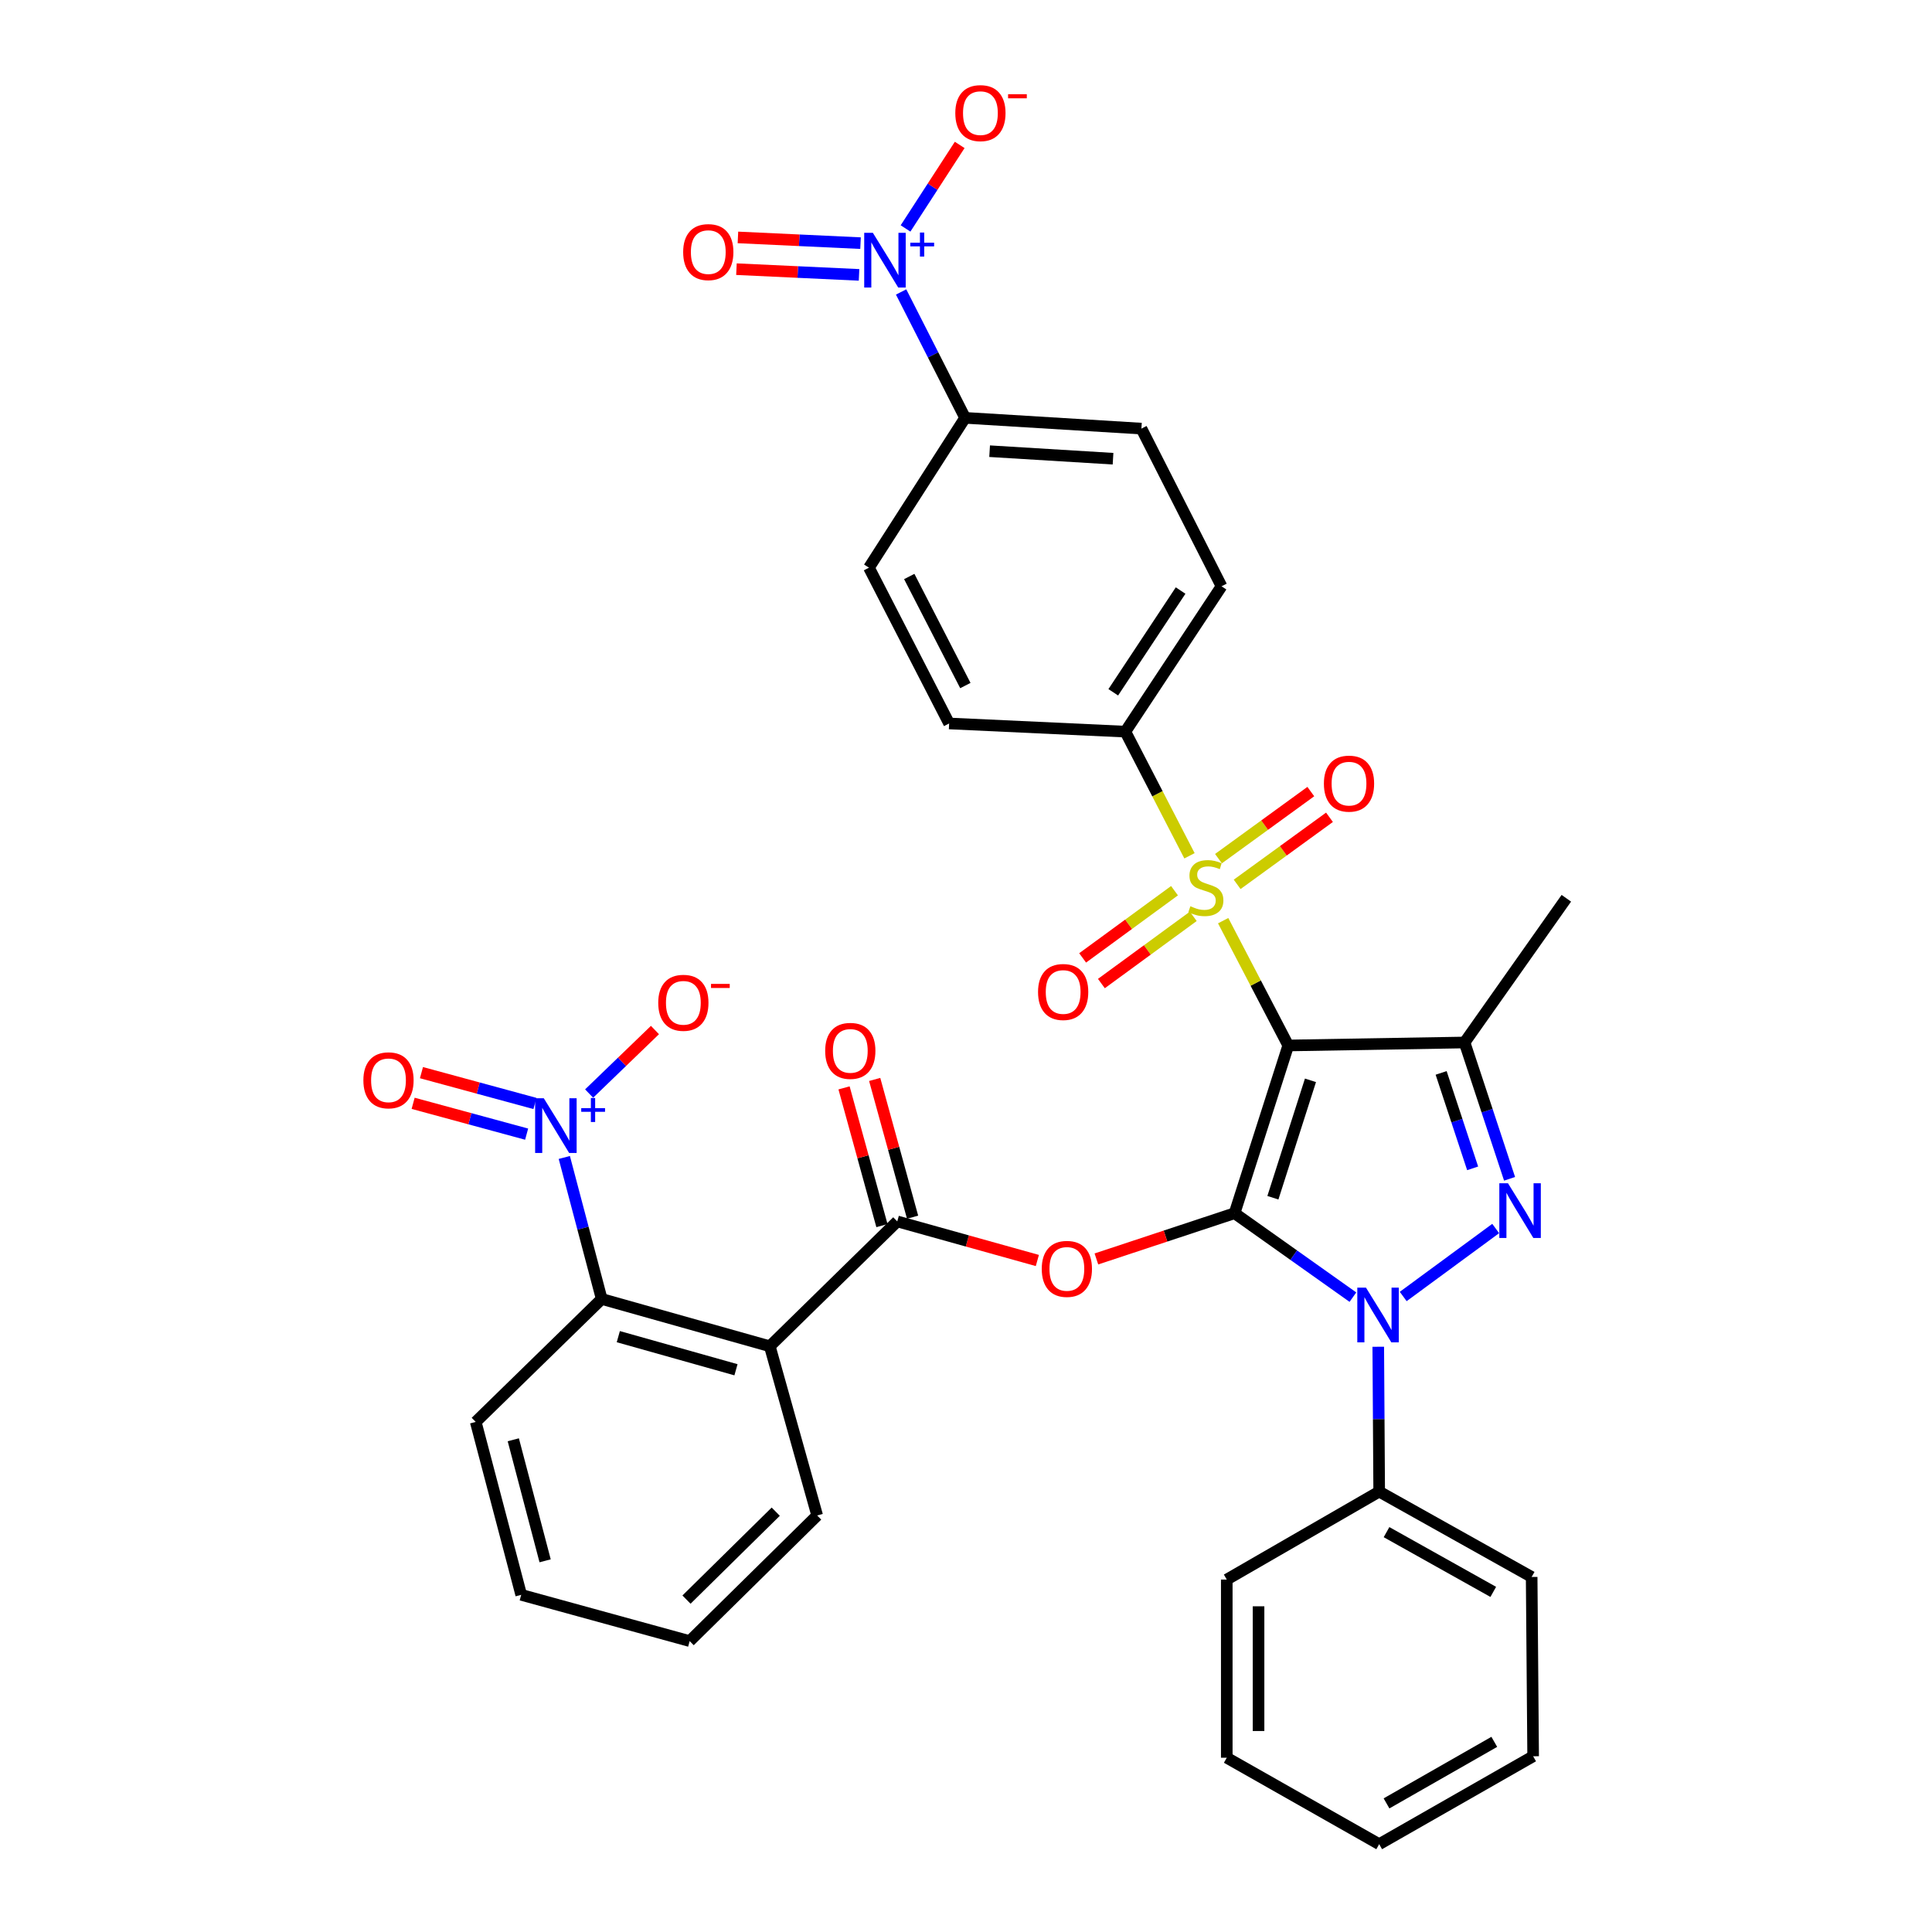 <?xml version='1.0' encoding='iso-8859-1'?>
<svg version='1.1' baseProfile='full'
              xmlns='http://www.w3.org/2000/svg'
                      xmlns:rdkit='http://www.rdkit.org/xml'
                      xmlns:xlink='http://www.w3.org/1999/xlink'
                  xml:space='preserve'
width='1000px' height='1000px' viewBox='0 0 1000 1000'>
<!-- END OF HEADER -->
<rect style='opacity:1.0;fill:#FFFFFF;stroke:none' width='1000' height='1000' x='0' y='0'> </rect>
<path class='bond-0' d='M 639.013,627.951 L 666.797,541.137' style='fill:none;fill-rule:evenodd;stroke:#000000;stroke-width:6px;stroke-linecap:butt;stroke-linejoin:miter;stroke-opacity:1' />
<path class='bond-0' d='M 658.849,619.943 L 678.297,559.173' style='fill:none;fill-rule:evenodd;stroke:#000000;stroke-width:6px;stroke-linecap:butt;stroke-linejoin:miter;stroke-opacity:1' />
<path class='bond-2' d='M 639.013,627.951 L 669.638,649.674' style='fill:none;fill-rule:evenodd;stroke:#000000;stroke-width:6px;stroke-linecap:butt;stroke-linejoin:miter;stroke-opacity:1' />
<path class='bond-2' d='M 669.638,649.674 L 700.263,671.398' style='fill:none;fill-rule:evenodd;stroke:#0000FF;stroke-width:6px;stroke-linecap:butt;stroke-linejoin:miter;stroke-opacity:1' />
<path class='bond-5' d='M 639.013,627.951 L 603.253,639.792' style='fill:none;fill-rule:evenodd;stroke:#000000;stroke-width:6px;stroke-linecap:butt;stroke-linejoin:miter;stroke-opacity:1' />
<path class='bond-5' d='M 603.253,639.792 L 567.494,651.633' style='fill:none;fill-rule:evenodd;stroke:#FF0000;stroke-width:6px;stroke-linecap:butt;stroke-linejoin:miter;stroke-opacity:1' />
<path class='bond-1' d='M 666.797,541.137 L 649.951,508.836' style='fill:none;fill-rule:evenodd;stroke:#000000;stroke-width:6px;stroke-linecap:butt;stroke-linejoin:miter;stroke-opacity:1' />
<path class='bond-1' d='M 649.951,508.836 L 633.106,476.535' style='fill:none;fill-rule:evenodd;stroke:#CCCC00;stroke-width:6px;stroke-linecap:butt;stroke-linejoin:miter;stroke-opacity:1' />
<path class='bond-4' d='M 666.797,541.137 L 758.053,539.592' style='fill:none;fill-rule:evenodd;stroke:#000000;stroke-width:6px;stroke-linecap:butt;stroke-linejoin:miter;stroke-opacity:1' />
<path class='bond-11' d='M 615.677,442.959 L 599.077,410.827' style='fill:none;fill-rule:evenodd;stroke:#CCCC00;stroke-width:6px;stroke-linecap:butt;stroke-linejoin:miter;stroke-opacity:1' />
<path class='bond-11' d='M 599.077,410.827 L 582.477,378.694' style='fill:none;fill-rule:evenodd;stroke:#000000;stroke-width:6px;stroke-linecap:butt;stroke-linejoin:miter;stroke-opacity:1' />
<path class='bond-13' d='M 640.347,457.746 L 664.244,440.389' style='fill:none;fill-rule:evenodd;stroke:#CCCC00;stroke-width:6px;stroke-linecap:butt;stroke-linejoin:miter;stroke-opacity:1' />
<path class='bond-13' d='M 664.244,440.389 L 688.141,423.032' style='fill:none;fill-rule:evenodd;stroke:#FF0000;stroke-width:6px;stroke-linecap:butt;stroke-linejoin:miter;stroke-opacity:1' />
<path class='bond-13' d='M 630.679,444.436 L 654.576,427.079' style='fill:none;fill-rule:evenodd;stroke:#CCCC00;stroke-width:6px;stroke-linecap:butt;stroke-linejoin:miter;stroke-opacity:1' />
<path class='bond-13' d='M 654.576,427.079 L 678.473,409.722' style='fill:none;fill-rule:evenodd;stroke:#FF0000;stroke-width:6px;stroke-linecap:butt;stroke-linejoin:miter;stroke-opacity:1' />
<path class='bond-14' d='M 607.92,461.025 L 584.144,478.416' style='fill:none;fill-rule:evenodd;stroke:#CCCC00;stroke-width:6px;stroke-linecap:butt;stroke-linejoin:miter;stroke-opacity:1' />
<path class='bond-14' d='M 584.144,478.416 L 560.368,495.808' style='fill:none;fill-rule:evenodd;stroke:#FF0000;stroke-width:6px;stroke-linecap:butt;stroke-linejoin:miter;stroke-opacity:1' />
<path class='bond-14' d='M 617.632,474.303 L 593.856,491.694' style='fill:none;fill-rule:evenodd;stroke:#CCCC00;stroke-width:6px;stroke-linecap:butt;stroke-linejoin:miter;stroke-opacity:1' />
<path class='bond-14' d='M 593.856,491.694 L 570.08,509.085' style='fill:none;fill-rule:evenodd;stroke:#FF0000;stroke-width:6px;stroke-linecap:butt;stroke-linejoin:miter;stroke-opacity:1' />
<path class='bond-3' d='M 726.3,671.061 L 774.17,635.88' style='fill:none;fill-rule:evenodd;stroke:#0000FF;stroke-width:6px;stroke-linecap:butt;stroke-linejoin:miter;stroke-opacity:1' />
<path class='bond-16' d='M 713.385,697.076 L 713.625,734.564' style='fill:none;fill-rule:evenodd;stroke:#0000FF;stroke-width:6px;stroke-linecap:butt;stroke-linejoin:miter;stroke-opacity:1' />
<path class='bond-16' d='M 713.625,734.564 L 713.864,772.051' style='fill:none;fill-rule:evenodd;stroke:#000000;stroke-width:6px;stroke-linecap:butt;stroke-linejoin:miter;stroke-opacity:1' />
<path class='bond-35' d='M 781.355,610.157 L 769.704,574.875' style='fill:none;fill-rule:evenodd;stroke:#0000FF;stroke-width:6px;stroke-linecap:butt;stroke-linejoin:miter;stroke-opacity:1' />
<path class='bond-35' d='M 769.704,574.875 L 758.053,539.592' style='fill:none;fill-rule:evenodd;stroke:#000000;stroke-width:6px;stroke-linecap:butt;stroke-linejoin:miter;stroke-opacity:1' />
<path class='bond-35' d='M 762.238,604.731 L 754.083,580.033' style='fill:none;fill-rule:evenodd;stroke:#0000FF;stroke-width:6px;stroke-linecap:butt;stroke-linejoin:miter;stroke-opacity:1' />
<path class='bond-35' d='M 754.083,580.033 L 745.927,555.335' style='fill:none;fill-rule:evenodd;stroke:#000000;stroke-width:6px;stroke-linecap:butt;stroke-linejoin:miter;stroke-opacity:1' />
<path class='bond-25' d='M 758.053,539.592 L 810.732,464.942' style='fill:none;fill-rule:evenodd;stroke:#000000;stroke-width:6px;stroke-linecap:butt;stroke-linejoin:miter;stroke-opacity:1' />
<path class='bond-7' d='M 536.929,652.431 L 500.677,642.316' style='fill:none;fill-rule:evenodd;stroke:#FF0000;stroke-width:6px;stroke-linecap:butt;stroke-linejoin:miter;stroke-opacity:1' />
<path class='bond-7' d='M 500.677,642.316 L 464.424,632.201' style='fill:none;fill-rule:evenodd;stroke:#000000;stroke-width:6px;stroke-linecap:butt;stroke-linejoin:miter;stroke-opacity:1' />
<path class='bond-6' d='M 292.081,599.1 L 301.761,635.721' style='fill:none;fill-rule:evenodd;stroke:#0000FF;stroke-width:6px;stroke-linecap:butt;stroke-linejoin:miter;stroke-opacity:1' />
<path class='bond-6' d='M 301.761,635.721 L 311.441,672.341' style='fill:none;fill-rule:evenodd;stroke:#000000;stroke-width:6px;stroke-linecap:butt;stroke-linejoin:miter;stroke-opacity:1' />
<path class='bond-15' d='M 304.931,566.019 L 321.969,549.581' style='fill:none;fill-rule:evenodd;stroke:#0000FF;stroke-width:6px;stroke-linecap:butt;stroke-linejoin:miter;stroke-opacity:1' />
<path class='bond-15' d='M 321.969,549.581 L 339.007,533.142' style='fill:none;fill-rule:evenodd;stroke:#FF0000;stroke-width:6px;stroke-linecap:butt;stroke-linejoin:miter;stroke-opacity:1' />
<path class='bond-18' d='M 276.896,571.155 L 247.522,563.177' style='fill:none;fill-rule:evenodd;stroke:#0000FF;stroke-width:6px;stroke-linecap:butt;stroke-linejoin:miter;stroke-opacity:1' />
<path class='bond-18' d='M 247.522,563.177 L 218.148,555.198' style='fill:none;fill-rule:evenodd;stroke:#FF0000;stroke-width:6px;stroke-linecap:butt;stroke-linejoin:miter;stroke-opacity:1' />
<path class='bond-18' d='M 272.584,587.031 L 243.21,579.052' style='fill:none;fill-rule:evenodd;stroke:#0000FF;stroke-width:6px;stroke-linecap:butt;stroke-linejoin:miter;stroke-opacity:1' />
<path class='bond-18' d='M 243.21,579.052 L 213.836,571.074' style='fill:none;fill-rule:evenodd;stroke:#FF0000;stroke-width:6px;stroke-linecap:butt;stroke-linejoin:miter;stroke-opacity:1' />
<path class='bond-8' d='M 464.424,632.201 L 398.448,696.825' style='fill:none;fill-rule:evenodd;stroke:#000000;stroke-width:6px;stroke-linecap:butt;stroke-linejoin:miter;stroke-opacity:1' />
<path class='bond-20' d='M 472.355,630.019 L 462.546,594.369' style='fill:none;fill-rule:evenodd;stroke:#000000;stroke-width:6px;stroke-linecap:butt;stroke-linejoin:miter;stroke-opacity:1' />
<path class='bond-20' d='M 462.546,594.369 L 452.736,558.72' style='fill:none;fill-rule:evenodd;stroke:#FF0000;stroke-width:6px;stroke-linecap:butt;stroke-linejoin:miter;stroke-opacity:1' />
<path class='bond-20' d='M 456.494,634.383 L 446.684,598.734' style='fill:none;fill-rule:evenodd;stroke:#000000;stroke-width:6px;stroke-linecap:butt;stroke-linejoin:miter;stroke-opacity:1' />
<path class='bond-20' d='M 446.684,598.734 L 436.875,563.084' style='fill:none;fill-rule:evenodd;stroke:#FF0000;stroke-width:6px;stroke-linecap:butt;stroke-linejoin:miter;stroke-opacity:1' />
<path class='bond-10' d='M 398.448,696.825 L 311.441,672.341' style='fill:none;fill-rule:evenodd;stroke:#000000;stroke-width:6px;stroke-linecap:butt;stroke-linejoin:miter;stroke-opacity:1' />
<path class='bond-10' d='M 380.94,708.988 L 320.036,691.849' style='fill:none;fill-rule:evenodd;stroke:#000000;stroke-width:6px;stroke-linecap:butt;stroke-linejoin:miter;stroke-opacity:1' />
<path class='bond-26' d='M 398.448,696.825 L 422.968,784.408' style='fill:none;fill-rule:evenodd;stroke:#000000;stroke-width:6px;stroke-linecap:butt;stroke-linejoin:miter;stroke-opacity:1' />
<path class='bond-9' d='M 466.416,151.122 L 482.977,183.701' style='fill:none;fill-rule:evenodd;stroke:#0000FF;stroke-width:6px;stroke-linecap:butt;stroke-linejoin:miter;stroke-opacity:1' />
<path class='bond-9' d='M 482.977,183.701 L 499.538,216.279' style='fill:none;fill-rule:evenodd;stroke:#000000;stroke-width:6px;stroke-linecap:butt;stroke-linejoin:miter;stroke-opacity:1' />
<path class='bond-17' d='M 468.707,118.243 L 482.722,96.627' style='fill:none;fill-rule:evenodd;stroke:#0000FF;stroke-width:6px;stroke-linecap:butt;stroke-linejoin:miter;stroke-opacity:1' />
<path class='bond-17' d='M 482.722,96.627 L 496.737,75.011' style='fill:none;fill-rule:evenodd;stroke:#FF0000;stroke-width:6px;stroke-linecap:butt;stroke-linejoin:miter;stroke-opacity:1' />
<path class='bond-19' d='M 445.409,125.849 L 413.681,124.369' style='fill:none;fill-rule:evenodd;stroke:#0000FF;stroke-width:6px;stroke-linecap:butt;stroke-linejoin:miter;stroke-opacity:1' />
<path class='bond-19' d='M 413.681,124.369 L 381.952,122.888' style='fill:none;fill-rule:evenodd;stroke:#FF0000;stroke-width:6px;stroke-linecap:butt;stroke-linejoin:miter;stroke-opacity:1' />
<path class='bond-19' d='M 444.642,142.282 L 412.914,140.801' style='fill:none;fill-rule:evenodd;stroke:#0000FF;stroke-width:6px;stroke-linecap:butt;stroke-linejoin:miter;stroke-opacity:1' />
<path class='bond-19' d='M 412.914,140.801 L 381.185,139.321' style='fill:none;fill-rule:evenodd;stroke:#FF0000;stroke-width:6px;stroke-linecap:butt;stroke-linejoin:miter;stroke-opacity:1' />
<path class='bond-27' d='M 311.441,672.341 L 246.241,735.987' style='fill:none;fill-rule:evenodd;stroke:#000000;stroke-width:6px;stroke-linecap:butt;stroke-linejoin:miter;stroke-opacity:1' />
<path class='bond-21' d='M 582.477,378.694 L 491.267,374.463' style='fill:none;fill-rule:evenodd;stroke:#000000;stroke-width:6px;stroke-linecap:butt;stroke-linejoin:miter;stroke-opacity:1' />
<path class='bond-22' d='M 582.477,378.694 L 632.259,303.459' style='fill:none;fill-rule:evenodd;stroke:#000000;stroke-width:6px;stroke-linecap:butt;stroke-linejoin:miter;stroke-opacity:1' />
<path class='bond-22' d='M 576.225,358.331 L 611.073,305.666' style='fill:none;fill-rule:evenodd;stroke:#000000;stroke-width:6px;stroke-linecap:butt;stroke-linejoin:miter;stroke-opacity:1' />
<path class='bond-12' d='M 499.538,216.279 L 590.794,221.845' style='fill:none;fill-rule:evenodd;stroke:#000000;stroke-width:6px;stroke-linecap:butt;stroke-linejoin:miter;stroke-opacity:1' />
<path class='bond-12' d='M 512.225,233.534 L 576.104,237.43' style='fill:none;fill-rule:evenodd;stroke:#000000;stroke-width:6px;stroke-linecap:butt;stroke-linejoin:miter;stroke-opacity:1' />
<path class='bond-37' d='M 499.538,216.279 L 449.774,293.826' style='fill:none;fill-rule:evenodd;stroke:#000000;stroke-width:6px;stroke-linecap:butt;stroke-linejoin:miter;stroke-opacity:1' />
<path class='bond-28' d='M 713.864,772.051 L 792.783,816.231' style='fill:none;fill-rule:evenodd;stroke:#000000;stroke-width:6px;stroke-linecap:butt;stroke-linejoin:miter;stroke-opacity:1' />
<path class='bond-28' d='M 717.666,793.033 L 772.909,823.958' style='fill:none;fill-rule:evenodd;stroke:#000000;stroke-width:6px;stroke-linecap:butt;stroke-linejoin:miter;stroke-opacity:1' />
<path class='bond-29' d='M 713.864,772.051 L 634.974,817.583' style='fill:none;fill-rule:evenodd;stroke:#000000;stroke-width:6px;stroke-linecap:butt;stroke-linejoin:miter;stroke-opacity:1' />
<path class='bond-24' d='M 491.267,374.463 L 449.774,293.826' style='fill:none;fill-rule:evenodd;stroke:#000000;stroke-width:6px;stroke-linecap:butt;stroke-linejoin:miter;stroke-opacity:1' />
<path class='bond-24' d='M 499.671,354.84 L 470.626,298.395' style='fill:none;fill-rule:evenodd;stroke:#000000;stroke-width:6px;stroke-linecap:butt;stroke-linejoin:miter;stroke-opacity:1' />
<path class='bond-23' d='M 632.259,303.459 L 590.794,221.845' style='fill:none;fill-rule:evenodd;stroke:#000000;stroke-width:6px;stroke-linecap:butt;stroke-linejoin:miter;stroke-opacity:1' />
<path class='bond-30' d='M 422.968,784.408 L 356.973,849.425' style='fill:none;fill-rule:evenodd;stroke:#000000;stroke-width:6px;stroke-linecap:butt;stroke-linejoin:miter;stroke-opacity:1' />
<path class='bond-30' d='M 401.524,782.441 L 355.327,827.953' style='fill:none;fill-rule:evenodd;stroke:#000000;stroke-width:6px;stroke-linecap:butt;stroke-linejoin:miter;stroke-opacity:1' />
<path class='bond-38' d='M 246.241,735.987 L 269.775,825.48' style='fill:none;fill-rule:evenodd;stroke:#000000;stroke-width:6px;stroke-linecap:butt;stroke-linejoin:miter;stroke-opacity:1' />
<path class='bond-38' d='M 265.681,745.227 L 282.155,807.872' style='fill:none;fill-rule:evenodd;stroke:#000000;stroke-width:6px;stroke-linecap:butt;stroke-linejoin:miter;stroke-opacity:1' />
<path class='bond-33' d='M 792.783,816.231 L 793.55,909.041' style='fill:none;fill-rule:evenodd;stroke:#000000;stroke-width:6px;stroke-linecap:butt;stroke-linejoin:miter;stroke-opacity:1' />
<path class='bond-32' d='M 634.974,817.583 L 634.974,909.799' style='fill:none;fill-rule:evenodd;stroke:#000000;stroke-width:6px;stroke-linecap:butt;stroke-linejoin:miter;stroke-opacity:1' />
<path class='bond-32' d='M 651.424,831.416 L 651.424,895.967' style='fill:none;fill-rule:evenodd;stroke:#000000;stroke-width:6px;stroke-linecap:butt;stroke-linejoin:miter;stroke-opacity:1' />
<path class='bond-31' d='M 356.973,849.425 L 269.775,825.48' style='fill:none;fill-rule:evenodd;stroke:#000000;stroke-width:6px;stroke-linecap:butt;stroke-linejoin:miter;stroke-opacity:1' />
<path class='bond-34' d='M 634.974,909.799 L 713.864,954.545' style='fill:none;fill-rule:evenodd;stroke:#000000;stroke-width:6px;stroke-linecap:butt;stroke-linejoin:miter;stroke-opacity:1' />
<path class='bond-36' d='M 793.55,909.041 L 713.864,954.545' style='fill:none;fill-rule:evenodd;stroke:#000000;stroke-width:6px;stroke-linecap:butt;stroke-linejoin:miter;stroke-opacity:1' />
<path class='bond-36' d='M 773.44,901.581 L 717.659,933.434' style='fill:none;fill-rule:evenodd;stroke:#000000;stroke-width:6px;stroke-linecap:butt;stroke-linejoin:miter;stroke-opacity:1' />
<path  class='atom-2' d='M 616.143 469.069
Q 616.463 469.189, 617.783 469.749
Q 619.103 470.309, 620.543 470.669
Q 622.023 470.989, 623.463 470.989
Q 626.143 470.989, 627.703 469.709
Q 629.263 468.389, 629.263 466.109
Q 629.263 464.549, 628.463 463.589
Q 627.703 462.629, 626.503 462.109
Q 625.303 461.589, 623.303 460.989
Q 620.783 460.229, 619.263 459.509
Q 617.783 458.789, 616.703 457.269
Q 615.663 455.749, 615.663 453.189
Q 615.663 449.629, 618.063 447.429
Q 620.503 445.229, 625.303 445.229
Q 628.583 445.229, 632.303 446.789
L 631.383 449.869
Q 627.983 448.469, 625.423 448.469
Q 622.663 448.469, 621.143 449.629
Q 619.623 450.749, 619.663 452.709
Q 619.663 454.229, 620.423 455.149
Q 621.223 456.069, 622.343 456.589
Q 623.503 457.109, 625.423 457.709
Q 627.983 458.509, 629.503 459.309
Q 631.023 460.109, 632.103 461.749
Q 633.223 463.349, 633.223 466.109
Q 633.223 470.029, 630.583 472.149
Q 627.983 474.229, 623.623 474.229
Q 621.103 474.229, 619.183 473.669
Q 617.303 473.149, 615.063 472.229
L 616.143 469.069
' fill='#CCCC00'/>
<path  class='atom-3' d='M 707.019 666.47
L 716.299 681.47
Q 717.219 682.95, 718.699 685.63
Q 720.179 688.31, 720.259 688.47
L 720.259 666.47
L 724.019 666.47
L 724.019 694.79
L 720.139 694.79
L 710.179 678.39
Q 709.019 676.47, 707.779 674.27
Q 706.579 672.07, 706.219 671.39
L 706.219 694.79
L 702.539 694.79
L 702.539 666.47
L 707.019 666.47
' fill='#0000FF'/>
<path  class='atom-4' d='M 780.527 612.448
L 789.807 627.448
Q 790.727 628.928, 792.207 631.608
Q 793.687 634.288, 793.767 634.448
L 793.767 612.448
L 797.527 612.448
L 797.527 640.768
L 793.647 640.768
L 783.687 624.368
Q 782.527 622.448, 781.287 620.248
Q 780.087 618.048, 779.727 617.368
L 779.727 640.768
L 776.047 640.768
L 776.047 612.448
L 780.527 612.448
' fill='#0000FF'/>
<path  class='atom-6' d='M 539.208 656.774
Q 539.208 649.974, 542.568 646.174
Q 545.928 642.374, 552.208 642.374
Q 558.488 642.374, 561.848 646.174
Q 565.208 649.974, 565.208 656.774
Q 565.208 663.654, 561.808 667.574
Q 558.408 671.454, 552.208 671.454
Q 545.968 671.454, 542.568 667.574
Q 539.208 663.694, 539.208 656.774
M 552.208 668.254
Q 556.528 668.254, 558.848 665.374
Q 561.208 662.454, 561.208 656.774
Q 561.208 651.214, 558.848 648.414
Q 556.528 645.574, 552.208 645.574
Q 547.888 645.574, 545.528 648.374
Q 543.208 651.174, 543.208 656.774
Q 543.208 662.494, 545.528 665.374
Q 547.888 668.254, 552.208 668.254
' fill='#FF0000'/>
<path  class='atom-7' d='M 281.465 568.46
L 290.745 583.46
Q 291.665 584.94, 293.145 587.62
Q 294.625 590.3, 294.705 590.46
L 294.705 568.46
L 298.465 568.46
L 298.465 596.78
L 294.585 596.78
L 284.625 580.38
Q 283.465 578.46, 282.225 576.26
Q 281.025 574.06, 280.665 573.38
L 280.665 596.78
L 276.985 596.78
L 276.985 568.46
L 281.465 568.46
' fill='#0000FF'/>
<path  class='atom-7' d='M 300.841 573.565
L 305.83 573.565
L 305.83 568.311
L 308.048 568.311
L 308.048 573.565
L 313.169 573.565
L 313.169 575.466
L 308.048 575.466
L 308.048 580.746
L 305.83 580.746
L 305.83 575.466
L 300.841 575.466
L 300.841 573.565
' fill='#0000FF'/>
<path  class='atom-10' d='M 451.794 120.514
L 461.074 135.514
Q 461.994 136.994, 463.474 139.674
Q 464.954 142.354, 465.034 142.514
L 465.034 120.514
L 468.794 120.514
L 468.794 148.834
L 464.914 148.834
L 454.954 132.434
Q 453.794 130.514, 452.554 128.314
Q 451.354 126.114, 450.994 125.434
L 450.994 148.834
L 447.314 148.834
L 447.314 120.514
L 451.794 120.514
' fill='#0000FF'/>
<path  class='atom-10' d='M 471.17 125.619
L 476.16 125.619
L 476.16 120.365
L 478.378 120.365
L 478.378 125.619
L 483.499 125.619
L 483.499 127.519
L 478.378 127.519
L 478.378 132.799
L 476.16 132.799
L 476.16 127.519
L 471.17 127.519
L 471.17 125.619
' fill='#0000FF'/>
<path  class='atom-14' d='M 685.245 405.607
Q 685.245 398.807, 688.605 395.007
Q 691.965 391.207, 698.245 391.207
Q 704.525 391.207, 707.885 395.007
Q 711.245 398.807, 711.245 405.607
Q 711.245 412.487, 707.845 416.407
Q 704.445 420.287, 698.245 420.287
Q 692.005 420.287, 688.605 416.407
Q 685.245 412.527, 685.245 405.607
M 698.245 417.087
Q 702.565 417.087, 704.885 414.207
Q 707.245 411.287, 707.245 405.607
Q 707.245 400.047, 704.885 397.247
Q 702.565 394.407, 698.245 394.407
Q 693.925 394.407, 691.565 397.207
Q 689.245 400.007, 689.245 405.607
Q 689.245 411.327, 691.565 414.207
Q 693.925 417.087, 698.245 417.087
' fill='#FF0000'/>
<path  class='atom-15' d='M 537.289 513.451
Q 537.289 506.651, 540.649 502.851
Q 544.009 499.051, 550.289 499.051
Q 556.569 499.051, 559.929 502.851
Q 563.289 506.651, 563.289 513.451
Q 563.289 520.331, 559.889 524.251
Q 556.489 528.131, 550.289 528.131
Q 544.049 528.131, 540.649 524.251
Q 537.289 520.371, 537.289 513.451
M 550.289 524.931
Q 554.609 524.931, 556.929 522.051
Q 559.289 519.131, 559.289 513.451
Q 559.289 507.891, 556.929 505.091
Q 554.609 502.251, 550.289 502.251
Q 545.969 502.251, 543.609 505.051
Q 541.289 507.851, 541.289 513.451
Q 541.289 519.171, 543.609 522.051
Q 545.969 524.931, 550.289 524.931
' fill='#FF0000'/>
<path  class='atom-16' d='M 340.701 519.045
Q 340.701 512.245, 344.061 508.445
Q 347.421 504.645, 353.701 504.645
Q 359.981 504.645, 363.341 508.445
Q 366.701 512.245, 366.701 519.045
Q 366.701 525.925, 363.301 529.845
Q 359.901 533.725, 353.701 533.725
Q 347.461 533.725, 344.061 529.845
Q 340.701 525.965, 340.701 519.045
M 353.701 530.525
Q 358.021 530.525, 360.341 527.645
Q 362.701 524.725, 362.701 519.045
Q 362.701 513.485, 360.341 510.685
Q 358.021 507.845, 353.701 507.845
Q 349.381 507.845, 347.021 510.645
Q 344.701 513.445, 344.701 519.045
Q 344.701 524.765, 347.021 527.645
Q 349.381 530.525, 353.701 530.525
' fill='#FF0000'/>
<path  class='atom-16' d='M 368.021 509.267
L 377.71 509.267
L 377.71 511.379
L 368.021 511.379
L 368.021 509.267
' fill='#FF0000'/>
<path  class='atom-18' d='M 494.462 58.55
Q 494.462 51.75, 497.822 47.95
Q 501.182 44.15, 507.462 44.15
Q 513.742 44.15, 517.102 47.95
Q 520.462 51.75, 520.462 58.55
Q 520.462 65.43, 517.062 69.35
Q 513.662 73.23, 507.462 73.23
Q 501.222 73.23, 497.822 69.35
Q 494.462 65.47, 494.462 58.55
M 507.462 70.03
Q 511.782 70.03, 514.102 67.15
Q 516.462 64.23, 516.462 58.55
Q 516.462 52.99, 514.102 50.19
Q 511.782 47.35, 507.462 47.35
Q 503.142 47.35, 500.782 50.15
Q 498.462 52.95, 498.462 58.55
Q 498.462 64.27, 500.782 67.15
Q 503.142 70.03, 507.462 70.03
' fill='#FF0000'/>
<path  class='atom-18' d='M 521.782 48.773
L 531.47 48.773
L 531.47 50.885
L 521.782 50.885
L 521.782 48.773
' fill='#FF0000'/>
<path  class='atom-19' d='M 188.084 559.166
Q 188.084 552.366, 191.444 548.566
Q 194.804 544.766, 201.084 544.766
Q 207.364 544.766, 210.724 548.566
Q 214.084 552.366, 214.084 559.166
Q 214.084 566.046, 210.684 569.966
Q 207.284 573.846, 201.084 573.846
Q 194.844 573.846, 191.444 569.966
Q 188.084 566.086, 188.084 559.166
M 201.084 570.646
Q 205.404 570.646, 207.724 567.766
Q 210.084 564.846, 210.084 559.166
Q 210.084 553.606, 207.724 550.806
Q 205.404 547.966, 201.084 547.966
Q 196.764 547.966, 194.404 550.766
Q 192.084 553.566, 192.084 559.166
Q 192.084 564.886, 194.404 567.766
Q 196.764 570.646, 201.084 570.646
' fill='#FF0000'/>
<path  class='atom-20' d='M 353.606 130.486
Q 353.606 123.686, 356.966 119.886
Q 360.326 116.086, 366.606 116.086
Q 372.886 116.086, 376.246 119.886
Q 379.606 123.686, 379.606 130.486
Q 379.606 137.366, 376.206 141.286
Q 372.806 145.166, 366.606 145.166
Q 360.366 145.166, 356.966 141.286
Q 353.606 137.406, 353.606 130.486
M 366.606 141.966
Q 370.926 141.966, 373.246 139.086
Q 375.606 136.166, 375.606 130.486
Q 375.606 124.926, 373.246 122.126
Q 370.926 119.286, 366.606 119.286
Q 362.286 119.286, 359.926 122.086
Q 357.606 124.886, 357.606 130.486
Q 357.606 136.206, 359.926 139.086
Q 362.286 141.966, 366.606 141.966
' fill='#FF0000'/>
<path  class='atom-21' d='M 427.114 543.931
Q 427.114 537.131, 430.474 533.331
Q 433.834 529.531, 440.114 529.531
Q 446.394 529.531, 449.754 533.331
Q 453.114 537.131, 453.114 543.931
Q 453.114 550.811, 449.714 554.731
Q 446.314 558.611, 440.114 558.611
Q 433.874 558.611, 430.474 554.731
Q 427.114 550.851, 427.114 543.931
M 440.114 555.411
Q 444.434 555.411, 446.754 552.531
Q 449.114 549.611, 449.114 543.931
Q 449.114 538.371, 446.754 535.571
Q 444.434 532.731, 440.114 532.731
Q 435.794 532.731, 433.434 535.531
Q 431.114 538.331, 431.114 543.931
Q 431.114 549.651, 433.434 552.531
Q 435.794 555.411, 440.114 555.411
' fill='#FF0000'/>
</svg>
